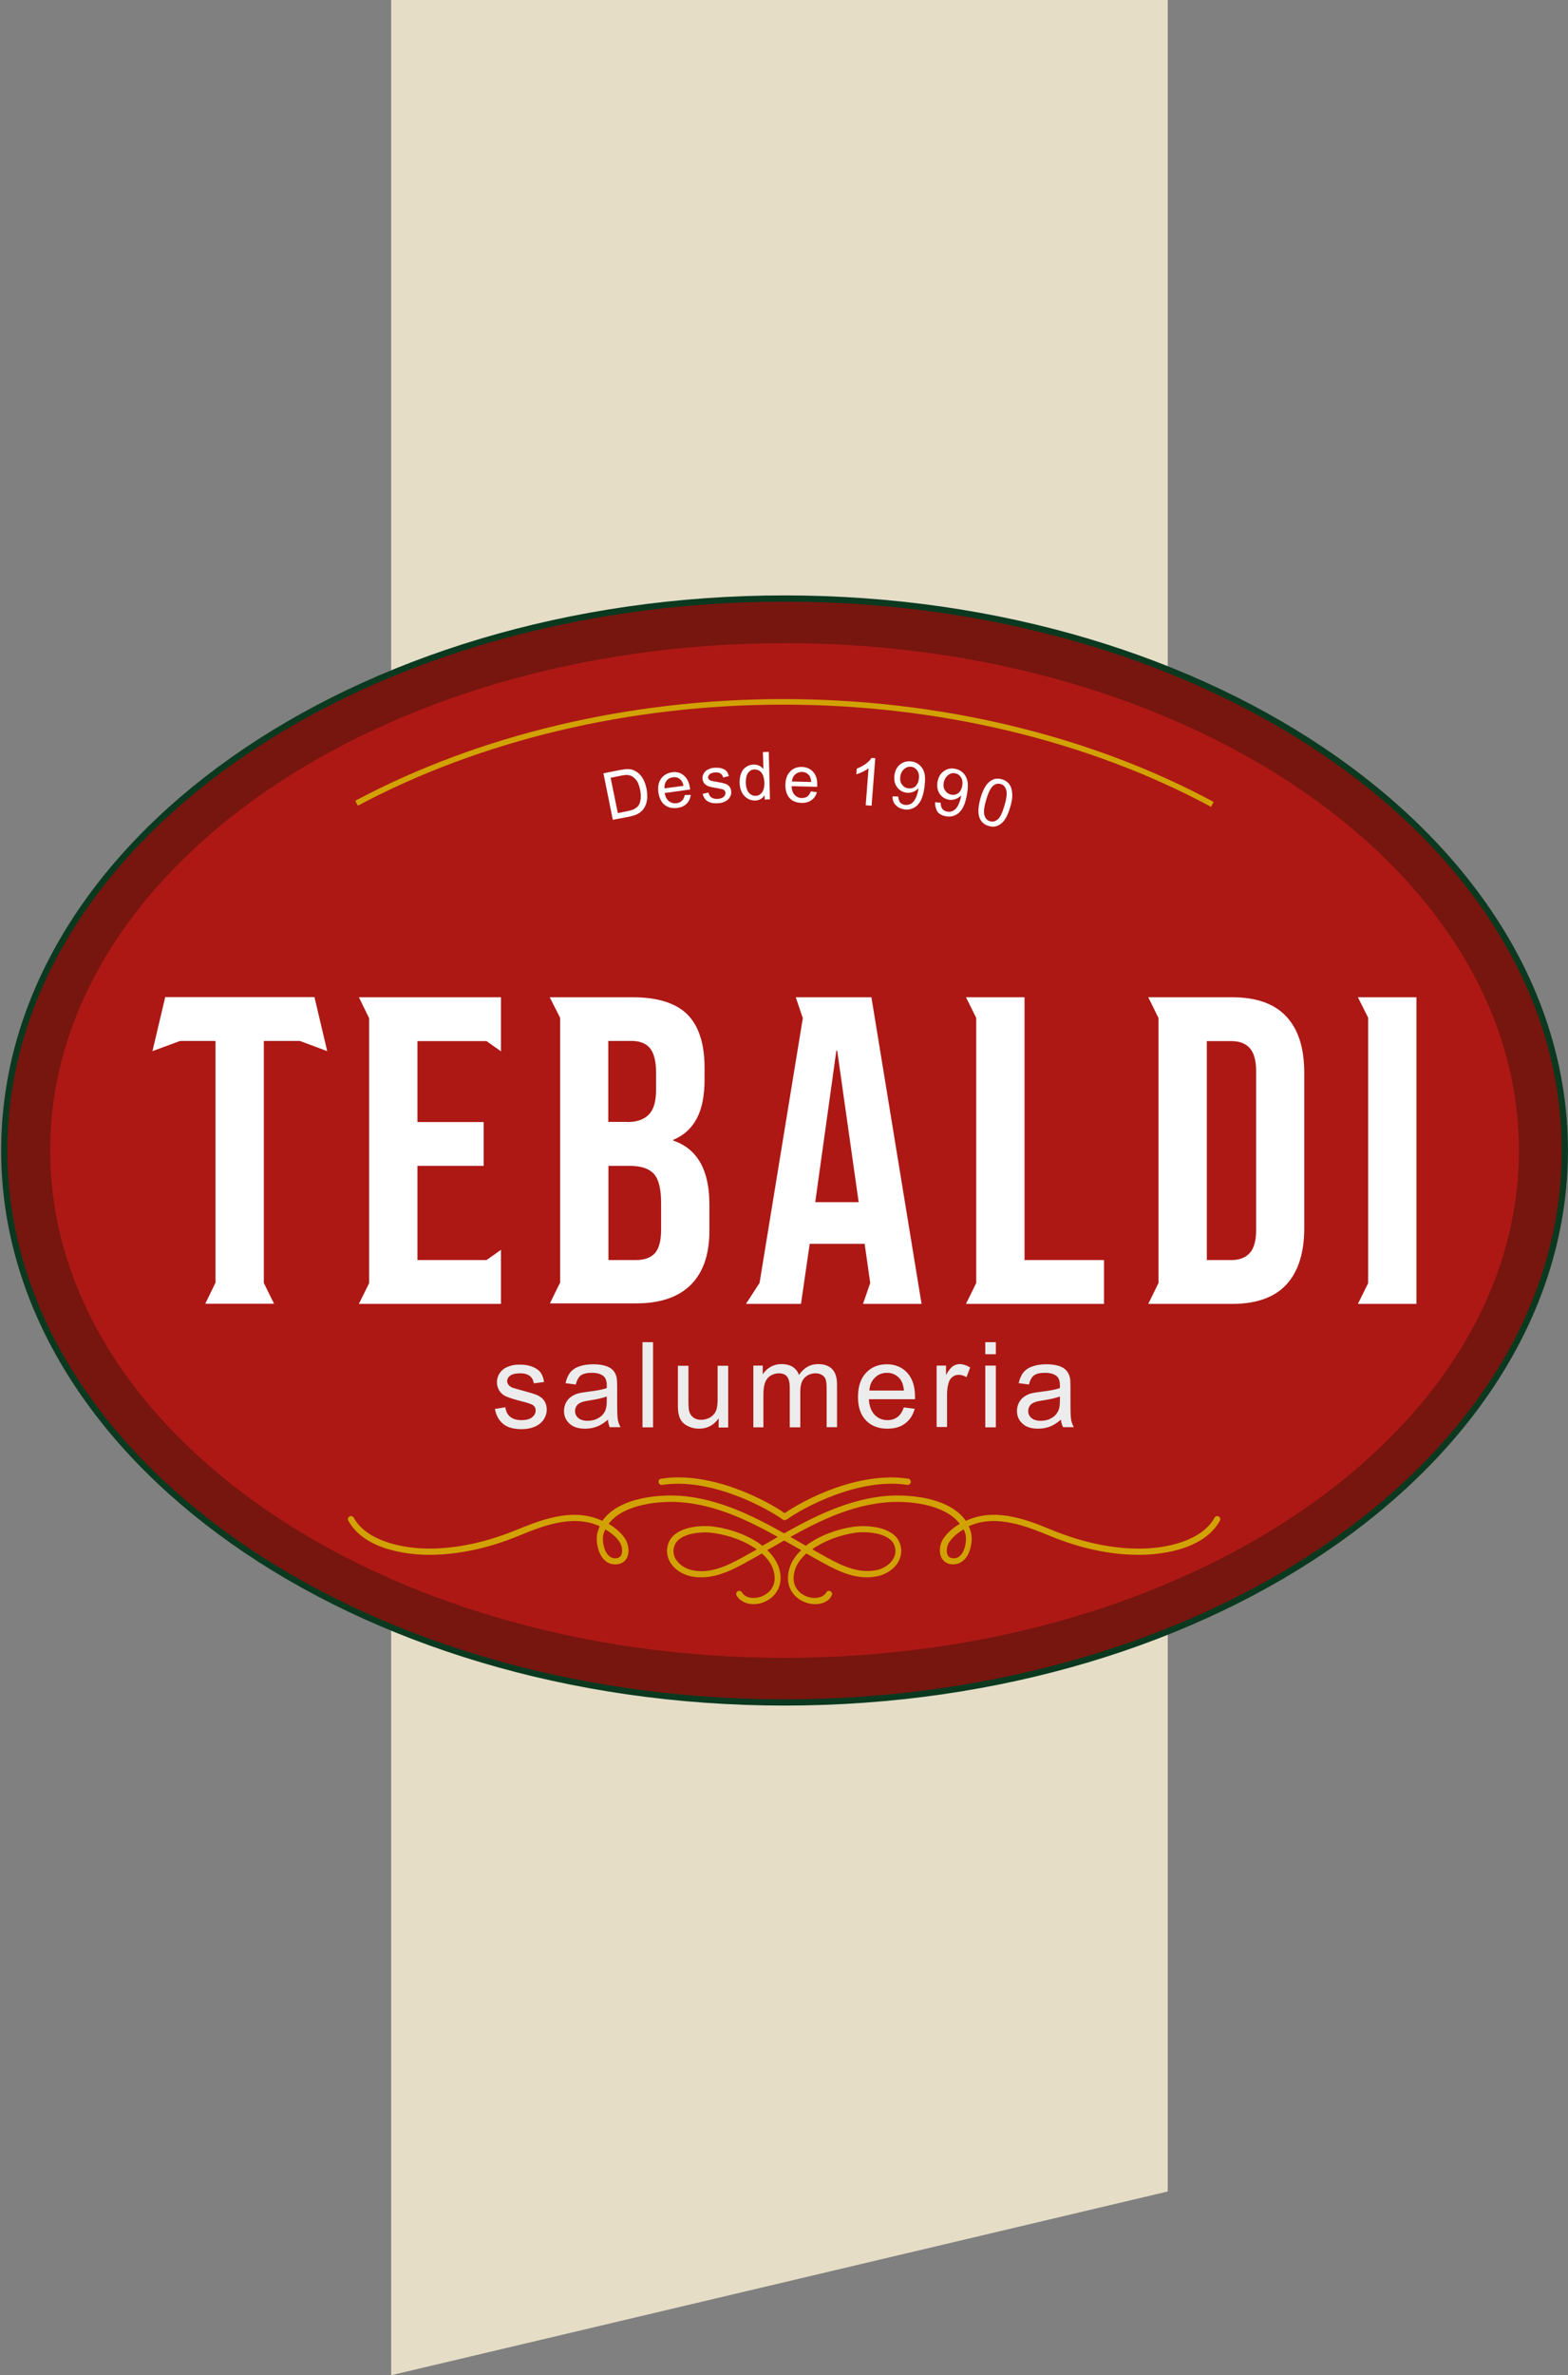 <svg width="212" height="321" viewBox="0 0 212 321" fill="none" xmlns="http://www.w3.org/2000/svg">
<rect x="0" y="0" width="212" height="321" fill="#808080" stroke="none"/>
<path d="M52.883 0H157.883V296.168L52.883 321V0Z" fill="#E5DDC6"/>
<path d="M106.073 229.655C164.103 229.655 211.145 196.447 211.145 155.483C211.145 114.519 164.103 81.311 106.073 81.311C48.043 81.311 1 114.519 1 155.483C1 196.447 48.043 229.655 106.073 229.655Z" stroke="#0A3920" stroke-width="1.69" stroke-miterlimit="22.926"/>
<path d="M106.073 229.655C164.103 229.655 211.145 196.447 211.145 155.483C211.145 114.519 164.103 81.311 106.073 81.311C48.043 81.311 1 114.519 1 155.483C1 196.447 48.043 229.655 106.073 229.655Z" fill="#76160E"/>
<path fill-rule="evenodd" clip-rule="evenodd" d="M106.073 86.918C160.899 86.918 205.363 117.617 205.363 155.483C205.363 193.349 160.922 224.048 106.073 224.048C51.224 224.048 6.782 193.349 6.782 155.483C6.782 117.617 51.224 86.918 106.073 86.918Z" fill="#AD1815"/>
<path d="M66.914 190.41L68.32 190.184C68.411 190.749 68.615 191.179 68.978 191.472C69.341 191.766 69.839 191.925 70.497 191.925C71.154 191.925 71.631 191.789 71.948 191.54C72.265 191.269 72.424 190.975 72.424 190.613C72.424 190.297 72.288 190.048 72.016 189.867C71.812 189.754 71.336 189.573 70.565 189.393C69.522 189.121 68.796 188.895 68.411 188.714C68.003 188.534 67.708 188.262 67.504 187.923C67.3 187.584 67.186 187.222 67.186 186.815C67.186 186.431 67.277 186.092 67.436 185.776C67.617 185.459 67.844 185.188 68.139 184.984C68.365 184.826 68.66 184.69 69.046 184.577C69.431 184.464 69.839 184.419 70.27 184.419C70.928 184.419 71.495 184.51 71.993 184.713C72.492 184.917 72.855 185.165 73.082 185.482C73.308 185.798 73.49 186.228 73.558 186.77L72.175 186.951C72.107 186.522 71.925 186.182 71.631 185.956C71.336 185.73 70.905 185.595 70.361 185.595C69.703 185.595 69.25 185.708 68.978 185.911C68.706 186.115 68.57 186.386 68.57 186.657C68.57 186.838 68.638 186.996 68.751 187.155C68.864 187.313 69.046 187.426 69.295 187.539C69.431 187.584 69.862 187.72 70.542 187.901C71.54 188.172 72.243 188.375 72.651 188.556C73.036 188.737 73.354 188.963 73.581 189.302C73.807 189.641 73.921 190.026 73.921 190.5C73.921 190.975 73.785 191.405 73.513 191.834C73.24 192.241 72.832 192.58 72.311 192.806C71.789 193.032 71.2 193.145 70.542 193.145C69.454 193.145 68.638 192.919 68.071 192.467C67.436 191.947 67.073 191.292 66.914 190.41Z" fill="#ECECEC"/>
<path d="M82.197 191.857C81.675 192.309 81.176 192.626 80.677 192.806C80.201 192.987 79.68 193.078 79.113 193.078C78.183 193.078 77.48 192.852 77.004 192.4C76.505 191.947 76.256 191.382 76.256 190.681C76.256 190.275 76.347 189.89 76.528 189.551C76.709 189.212 76.959 188.941 77.254 188.737C77.548 188.534 77.888 188.376 78.274 188.285C78.546 188.217 78.977 188.15 79.521 188.082C80.655 187.946 81.516 187.788 82.038 187.584C82.038 187.404 82.038 187.268 82.038 187.223C82.038 186.657 81.902 186.251 81.63 186.002C81.267 185.685 80.723 185.527 80.02 185.527C79.362 185.527 78.863 185.64 78.546 185.866C78.228 186.092 78.002 186.522 77.843 187.11L76.46 186.929C76.596 186.341 76.8 185.866 77.072 185.505C77.367 185.143 77.775 184.849 78.319 184.668C78.863 184.465 79.498 184.374 80.224 184.374C80.949 184.374 81.516 184.465 81.97 184.623C82.423 184.781 82.741 185.007 82.945 185.256C83.149 185.505 83.308 185.821 83.376 186.205C83.421 186.454 83.444 186.884 83.444 187.517V189.393C83.444 190.704 83.466 191.54 83.534 191.88C83.602 192.219 83.716 192.558 83.897 192.874H82.423C82.333 192.603 82.219 192.264 82.197 191.857ZM82.061 188.715C81.539 188.918 80.768 189.099 79.748 189.257C79.158 189.348 78.75 189.438 78.523 189.551C78.274 189.664 78.093 189.8 77.956 190.003C77.82 190.207 77.752 190.433 77.752 190.681C77.752 191.066 77.888 191.382 78.183 191.631C78.478 191.88 78.886 192.015 79.43 192.015C79.974 192.015 80.451 191.902 80.881 191.654C81.312 191.427 81.63 191.088 81.811 190.681C81.97 190.365 82.038 189.89 82.038 189.257V188.715H82.061Z" fill="#ECECEC"/>
<path d="M86.868 192.897V181.39H88.296V192.897H86.868Z" fill="#ECECEC"/>
<path d="M97.162 192.897V191.676C96.504 192.625 95.62 193.077 94.509 193.077C94.01 193.077 93.556 192.987 93.126 192.783C92.695 192.603 92.377 192.354 92.173 192.083C91.969 191.789 91.811 191.45 91.743 191.043C91.674 190.772 91.652 190.319 91.652 189.732V184.577H93.08V189.189C93.08 189.935 93.103 190.432 93.171 190.681C93.262 191.043 93.443 191.337 93.738 191.563C94.033 191.789 94.395 191.879 94.804 191.879C95.234 191.879 95.62 191.766 96.005 191.563C96.368 191.337 96.64 191.043 96.799 190.681C96.958 190.297 97.026 189.754 97.026 189.053V184.577H98.454V192.919H97.162V192.897Z" fill="#ECECEC"/>
<path d="M101.855 192.897V184.555H103.125V185.731C103.397 185.324 103.737 184.985 104.168 184.736C104.599 184.487 105.098 184.352 105.664 184.352C106.277 184.352 106.798 184.487 107.184 184.736C107.569 184.985 107.864 185.346 108.023 185.821C108.68 184.849 109.542 184.352 110.607 184.352C111.446 184.352 112.081 184.578 112.512 185.03C112.966 185.482 113.17 186.183 113.17 187.155V192.874H111.764V187.629C111.764 187.064 111.719 186.657 111.628 186.409C111.537 186.16 111.378 185.957 111.129 185.821C110.88 185.663 110.607 185.595 110.267 185.595C109.678 185.595 109.202 185.798 108.794 186.183C108.408 186.567 108.204 187.2 108.204 188.059V192.897H106.776V187.494C106.776 186.861 106.662 186.386 106.435 186.07C106.209 185.753 105.823 185.595 105.302 185.595C104.894 185.595 104.531 185.708 104.191 185.911C103.851 186.115 103.601 186.431 103.442 186.838C103.284 187.245 103.216 187.81 103.216 188.579V192.897H101.855Z" fill="#ECECEC"/>
<path d="M122.194 190.207L123.668 190.388C123.441 191.247 123.01 191.902 122.375 192.377C121.741 192.852 120.947 193.078 119.972 193.078C118.747 193.078 117.773 192.693 117.07 191.947C116.344 191.201 116.004 190.139 116.004 188.783C116.004 187.381 116.367 186.296 117.092 185.527C117.818 184.759 118.748 184.374 119.904 184.374C121.015 184.374 121.945 184.759 122.647 185.505C123.35 186.273 123.713 187.336 123.713 188.715C123.713 188.805 123.713 188.918 123.713 189.099H117.478C117.523 190.026 117.795 190.704 118.249 191.201C118.725 191.676 119.292 191.925 119.995 191.925C120.516 191.925 120.947 191.789 121.332 191.518C121.695 191.247 121.99 190.817 122.194 190.207ZM117.546 187.923H122.217C122.149 187.223 121.967 186.703 121.672 186.341C121.219 185.798 120.629 185.527 119.927 185.527C119.269 185.527 118.725 185.753 118.294 186.183C117.841 186.612 117.591 187.2 117.546 187.923Z" fill="#ECECEC"/>
<path d="M126.638 192.897V184.555H127.908V185.821C128.225 185.233 128.543 184.849 128.815 184.645C129.087 184.465 129.404 184.352 129.722 184.352C130.198 184.352 130.674 184.51 131.173 184.804L130.674 186.115C130.334 185.911 129.971 185.798 129.631 185.798C129.314 185.798 129.042 185.889 128.792 186.07C128.543 186.25 128.361 186.522 128.271 186.838C128.112 187.336 128.044 187.901 128.044 188.489V192.852H126.638V192.897Z" fill="#ECECEC"/>
<path d="M133.214 183.018V181.39H134.642V183.018H133.214ZM133.214 192.897V184.555H134.642V192.897H133.214Z" fill="#ECECEC"/>
<path d="M143.44 191.857C142.918 192.309 142.42 192.626 141.921 192.806C141.422 192.987 140.923 193.078 140.356 193.078C139.449 193.078 138.724 192.852 138.248 192.4C137.749 191.947 137.499 191.382 137.499 190.681C137.499 190.275 137.59 189.89 137.771 189.551C137.953 189.212 138.202 188.941 138.497 188.737C138.792 188.534 139.132 188.376 139.517 188.285C139.789 188.217 140.22 188.15 140.787 188.082C141.921 187.946 142.782 187.788 143.304 187.584C143.304 187.404 143.304 187.268 143.304 187.223C143.304 186.657 143.168 186.251 142.896 186.002C142.533 185.685 141.989 185.527 141.286 185.527C140.628 185.527 140.129 185.64 139.812 185.866C139.495 186.092 139.268 186.522 139.109 187.11L137.726 186.929C137.862 186.341 138.066 185.866 138.338 185.505C138.633 185.143 139.041 184.849 139.585 184.668C140.129 184.465 140.764 184.374 141.49 184.374C142.193 184.374 142.782 184.465 143.236 184.623C143.689 184.781 144.007 185.007 144.211 185.256C144.415 185.505 144.574 185.821 144.664 186.205C144.71 186.454 144.732 186.884 144.732 187.517V189.393C144.732 190.704 144.755 191.54 144.823 191.88C144.891 192.219 145.004 192.558 145.186 192.874H143.735C143.576 192.603 143.485 192.264 143.44 191.857ZM143.327 188.715C142.805 188.918 142.034 189.099 141.014 189.257C140.424 189.348 140.016 189.438 139.789 189.551C139.54 189.664 139.359 189.8 139.223 190.003C139.086 190.207 139.018 190.433 139.018 190.681C139.018 191.066 139.154 191.382 139.449 191.631C139.744 191.88 140.152 192.015 140.696 192.015C141.241 192.015 141.739 191.902 142.147 191.654C142.578 191.427 142.873 191.088 143.077 190.681C143.236 190.365 143.304 189.89 143.304 189.257V188.715H143.327Z" fill="#ECECEC"/>
<path d="M95.008 107.286L95.779 107.105C95.847 107.399 95.983 107.648 96.21 107.784C96.414 107.919 96.708 107.987 97.071 107.965C97.434 107.942 97.706 107.829 97.865 107.671C98.023 107.512 98.091 107.332 98.091 107.128C98.069 106.947 97.978 106.812 97.819 106.721C97.706 106.653 97.434 106.608 96.981 106.518C96.391 106.427 95.983 106.337 95.756 106.246C95.529 106.156 95.348 106.02 95.212 105.862C95.076 105.681 95.008 105.478 94.985 105.252C94.963 105.048 95.008 104.845 95.076 104.664C95.166 104.483 95.28 104.325 95.416 104.189C95.529 104.099 95.688 104.008 95.892 103.918C96.096 103.828 96.323 103.782 96.572 103.76C96.935 103.737 97.253 103.76 97.547 103.828C97.842 103.918 98.046 104.031 98.205 104.189C98.364 104.347 98.454 104.596 98.545 104.89L97.774 105.071C97.729 104.845 97.593 104.664 97.411 104.528C97.23 104.415 96.981 104.37 96.686 104.393C96.323 104.415 96.073 104.506 95.938 104.641C95.801 104.777 95.733 104.913 95.733 105.071C95.733 105.161 95.779 105.252 95.847 105.342C95.915 105.41 96.028 105.478 96.164 105.523C96.255 105.546 96.482 105.591 96.867 105.659C97.434 105.749 97.842 105.839 98.069 105.93C98.296 105.998 98.477 106.133 98.613 106.292C98.749 106.472 98.84 106.676 98.862 106.947C98.885 107.218 98.84 107.467 98.704 107.693C98.568 107.942 98.364 108.145 98.091 108.281C97.819 108.439 97.502 108.53 97.117 108.552C96.504 108.597 96.051 108.507 95.711 108.304C95.371 108.123 95.121 107.761 95.008 107.286Z" fill="white"/>
<path d="M103.397 108.055L103.374 107.467C103.08 107.942 102.649 108.168 102.082 108.191C101.719 108.191 101.356 108.1 101.039 107.897C100.721 107.693 100.472 107.422 100.291 107.06C100.109 106.698 100.019 106.292 99.996 105.794C99.996 105.32 100.041 104.913 100.2 104.528C100.336 104.144 100.563 103.85 100.88 103.647C101.175 103.443 101.538 103.33 101.923 103.33C102.195 103.33 102.445 103.375 102.671 103.488C102.898 103.601 103.08 103.76 103.216 103.941L103.148 101.635L103.941 101.612L104.1 108.032L103.397 108.055ZM100.835 105.794C100.857 106.382 100.994 106.834 101.243 107.128C101.492 107.422 101.81 107.558 102.15 107.558C102.49 107.558 102.785 107.399 103.012 107.105C103.238 106.812 103.352 106.382 103.352 105.817C103.329 105.184 103.193 104.709 102.944 104.415C102.694 104.121 102.377 103.986 102.014 103.986C101.651 103.986 101.379 104.144 101.152 104.438C100.926 104.732 100.835 105.184 100.835 105.794Z" fill="white"/>
<path d="M109.633 106.947L110.449 107.06C110.313 107.535 110.063 107.896 109.701 108.145C109.338 108.394 108.907 108.529 108.363 108.507C107.683 108.484 107.138 108.281 106.753 107.851C106.367 107.422 106.186 106.834 106.186 106.065C106.209 105.274 106.413 104.686 106.844 104.257C107.252 103.827 107.796 103.624 108.431 103.646C109.066 103.669 109.565 103.895 109.95 104.325C110.335 104.754 110.517 105.365 110.494 106.133C110.494 106.178 110.494 106.246 110.494 106.337L107.025 106.246C107.048 106.766 107.184 107.15 107.433 107.422C107.683 107.693 108 107.851 108.408 107.851C108.703 107.851 108.952 107.783 109.156 107.648C109.338 107.512 109.519 107.263 109.633 106.947ZM107.07 105.613L109.678 105.681C109.655 105.297 109.564 105.003 109.406 104.799C109.156 104.483 108.839 104.325 108.431 104.325C108.068 104.325 107.751 104.438 107.501 104.664C107.252 104.89 107.116 105.206 107.07 105.613Z" fill="white"/>
<path d="M117.841 108.891L117.047 108.824L117.433 103.828C117.228 103.986 116.956 104.144 116.639 104.302C116.322 104.461 116.027 104.574 115.777 104.641L115.845 103.873C116.299 103.692 116.707 103.489 117.07 103.217C117.433 102.946 117.682 102.675 117.841 102.426L118.34 102.471L117.841 108.891Z" fill="white"/>
<path d="M120.675 107.625L121.446 107.648C121.469 108.01 121.559 108.281 121.718 108.462C121.877 108.643 122.104 108.756 122.376 108.778C122.625 108.801 122.829 108.778 123.033 108.688C123.237 108.598 123.396 108.462 123.532 108.304C123.668 108.145 123.804 107.897 123.917 107.603C124.031 107.309 124.122 106.992 124.167 106.653C124.167 106.608 124.167 106.563 124.19 106.495C124.008 106.721 123.759 106.902 123.464 107.015C123.169 107.128 122.874 107.173 122.557 107.128C122.035 107.06 121.605 106.812 121.287 106.382C120.97 105.953 120.856 105.433 120.924 104.8C121.015 104.144 121.265 103.647 121.695 103.308C122.126 102.969 122.625 102.833 123.215 102.901C123.623 102.946 123.985 103.104 124.303 103.375C124.62 103.647 124.847 103.986 124.96 104.415C125.097 104.845 125.097 105.455 125.006 106.246C124.915 107.06 124.734 107.693 124.507 108.168C124.258 108.62 123.963 108.959 123.577 109.163C123.192 109.366 122.761 109.457 122.308 109.389C121.809 109.321 121.423 109.14 121.129 108.824C120.811 108.552 120.675 108.145 120.675 107.625ZM124.235 105.229C124.303 104.777 124.212 104.415 124.008 104.121C123.804 103.828 123.532 103.669 123.192 103.624C122.852 103.579 122.512 103.692 122.24 103.941C121.945 104.189 121.763 104.551 121.718 105.003C121.673 105.41 121.741 105.749 121.967 106.043C122.172 106.337 122.466 106.495 122.829 106.54C123.192 106.586 123.509 106.495 123.781 106.269C124.031 105.998 124.19 105.681 124.235 105.229Z" fill="white"/>
<path d="M92.582 107.444L93.398 107.422C93.33 107.919 93.148 108.303 92.831 108.62C92.513 108.936 92.105 109.117 91.561 109.185C90.881 109.276 90.314 109.14 89.861 108.778C89.407 108.417 89.135 107.851 89.022 107.105C88.908 106.337 89.044 105.704 89.384 105.229C89.725 104.754 90.223 104.46 90.858 104.37C91.47 104.28 92.015 104.415 92.445 104.799C92.899 105.161 93.171 105.726 93.284 106.495C93.284 106.54 93.307 106.608 93.307 106.698L89.861 107.173C89.951 107.67 90.155 108.055 90.45 108.281C90.745 108.507 91.085 108.597 91.47 108.552C91.765 108.507 91.992 108.417 92.173 108.236C92.377 108.055 92.513 107.806 92.582 107.444ZM89.838 106.54L92.423 106.201C92.332 105.817 92.196 105.545 92.015 105.365C91.72 105.093 91.38 104.98 90.972 105.048C90.609 105.093 90.314 105.252 90.11 105.523C89.906 105.794 89.815 106.133 89.838 106.54Z" fill="white"/>
<path d="M126.434 108.416L127.182 108.484C127.182 108.846 127.273 109.117 127.409 109.321C127.568 109.502 127.772 109.637 128.067 109.682C128.316 109.728 128.52 109.705 128.724 109.637C128.928 109.547 129.11 109.434 129.246 109.275C129.382 109.117 129.54 108.891 129.654 108.575C129.79 108.281 129.881 107.964 129.926 107.648C129.926 107.603 129.949 107.557 129.949 107.49C129.745 107.716 129.495 107.874 129.2 107.987C128.906 108.1 128.588 108.123 128.293 108.077C127.772 107.987 127.364 107.716 127.046 107.286C126.752 106.834 126.661 106.314 126.752 105.681C126.865 105.048 127.137 104.551 127.59 104.234C128.044 103.895 128.543 103.782 129.11 103.895C129.518 103.963 129.881 104.144 130.175 104.415C130.47 104.686 130.674 105.048 130.788 105.5C130.901 105.93 130.878 106.54 130.742 107.331C130.606 108.145 130.402 108.778 130.153 109.208C129.903 109.637 129.563 109.976 129.178 110.157C128.792 110.338 128.361 110.406 127.885 110.315C127.386 110.225 127.001 110.021 126.752 109.705C126.547 109.343 126.411 108.936 126.434 108.416ZM130.107 106.178C130.175 105.726 130.13 105.365 129.926 105.048C129.722 104.732 129.472 104.573 129.132 104.506C128.792 104.438 128.452 104.528 128.157 104.777C127.863 105.025 127.659 105.365 127.59 105.817C127.522 106.224 127.59 106.563 127.795 106.857C127.999 107.15 128.271 107.331 128.634 107.399C128.996 107.467 129.314 107.377 129.586 107.173C129.858 106.947 130.017 106.608 130.107 106.178Z" fill="white"/>
<path d="M82.854 110.79L81.585 104.506L83.761 104.076C84.26 103.986 84.623 103.94 84.895 103.94C85.28 103.94 85.621 104.031 85.915 104.212C86.301 104.415 86.618 104.732 86.868 105.139C87.117 105.545 87.298 106.02 87.412 106.585C87.502 107.06 87.525 107.49 87.502 107.897C87.457 108.281 87.389 108.62 87.253 108.891C87.117 109.163 86.981 109.389 86.8 109.569C86.618 109.75 86.391 109.909 86.119 110.044C85.847 110.18 85.507 110.27 85.122 110.361L82.854 110.79ZM83.534 109.886L84.872 109.615C85.28 109.524 85.598 109.434 85.825 109.298C86.051 109.163 86.21 109.027 86.323 108.869C86.482 108.643 86.573 108.326 86.618 107.987C86.663 107.648 86.641 107.218 86.55 106.744C86.414 106.088 86.21 105.591 85.915 105.297C85.621 104.98 85.326 104.799 84.986 104.754C84.736 104.709 84.373 104.732 83.875 104.845L82.559 105.116L83.534 109.886Z" fill="white"/>
<path d="M132.556 107.897C132.76 107.173 133.01 106.608 133.282 106.201C133.554 105.794 133.871 105.523 134.234 105.365C134.597 105.207 135.005 105.184 135.459 105.32C135.799 105.41 136.071 105.568 136.275 105.772C136.479 105.975 136.638 106.224 136.728 106.518C136.819 106.812 136.864 107.151 136.864 107.558C136.864 107.942 136.774 108.439 136.592 109.05C136.388 109.773 136.139 110.338 135.867 110.745C135.595 111.152 135.277 111.423 134.914 111.582C134.552 111.74 134.143 111.762 133.69 111.627C133.1 111.468 132.692 111.107 132.466 110.587C132.193 109.954 132.239 109.072 132.556 107.897ZM133.327 108.123C133.032 109.14 132.964 109.841 133.123 110.248C133.259 110.655 133.509 110.903 133.871 110.994C134.234 111.084 134.552 111.016 134.892 110.745C135.232 110.474 135.527 109.841 135.821 108.824C136.116 107.806 136.184 107.105 136.025 106.699C135.889 106.292 135.64 106.043 135.277 105.953C134.937 105.862 134.62 105.93 134.325 106.156C133.939 106.45 133.622 107.105 133.327 108.123Z" fill="white"/>
<path d="M110.222 216.792C109.723 216.792 109.202 216.701 108.703 216.475C107.342 215.91 106.027 214.395 106.73 211.977C107.002 211.027 107.569 210.213 108.34 209.49L107.637 209.105C102.966 206.438 98.137 203.657 92.604 203.07C89.294 202.708 84.26 203.273 82.287 205.941C83.262 206.506 84.033 207.207 84.532 207.975C84.94 208.608 85.167 209.738 84.759 210.53C84.487 211.072 83.965 211.389 83.285 211.411C82.582 211.457 81.947 211.163 81.494 210.575C80.746 209.625 80.519 207.998 80.791 207.071C80.882 206.8 80.972 206.528 81.086 206.257C80.972 206.212 80.859 206.167 80.746 206.121C77.186 204.675 73.127 206.325 70.157 207.546C65.984 209.264 61.903 210.123 58.026 210.123C58.003 210.123 58.003 210.123 57.98 210.123C56.031 210.123 49.455 209.784 47.097 205.511C46.983 205.308 47.051 205.059 47.256 204.946C47.46 204.833 47.709 204.901 47.822 205.104C49.5 208.179 54.171 209.264 57.958 209.286C57.958 209.286 57.98 209.286 58.003 209.286C61.767 209.286 65.735 208.427 69.794 206.777C72.9 205.511 77.14 203.77 81.018 205.353C81.154 205.421 81.312 205.466 81.448 205.534C83.716 202.256 89.52 201.871 92.627 202.211C98.363 202.821 103.488 205.76 108 208.359L108.703 208.766C108.794 208.812 108.862 208.857 108.952 208.902C110.721 207.546 113.147 206.664 115.301 206.348C117.342 206.054 120.72 206.348 121.605 208.427C121.967 209.286 121.922 210.191 121.491 211.004C120.947 212.022 119.859 212.768 118.544 213.039C115.891 213.559 113.465 212.406 111.401 211.276C110.608 210.846 109.814 210.394 109.02 209.942C108.272 210.62 107.705 211.389 107.456 212.225C106.776 214.576 108.431 215.481 108.952 215.707C110.063 216.181 111.288 215.955 111.719 215.209C111.832 215.006 112.081 214.938 112.285 215.051C112.49 215.164 112.558 215.413 112.444 215.616C112.104 216.385 111.22 216.792 110.222 216.792ZM109.814 209.377C110.494 209.761 111.197 210.168 111.877 210.53C113.805 211.592 116.072 212.677 118.453 212.203C119.519 211.999 120.38 211.389 120.811 210.598C121.128 210.01 121.151 209.377 120.879 208.744C120.221 207.207 117.319 206.89 115.483 207.161C113.51 207.478 111.401 208.246 109.814 209.377ZM81.834 206.687C81.743 206.89 81.653 207.116 81.584 207.342C81.403 207.975 81.539 209.309 82.151 210.078C82.446 210.439 82.809 210.62 83.24 210.598C83.603 210.575 83.852 210.439 83.988 210.168C84.237 209.693 84.101 208.902 83.806 208.45C83.376 207.772 82.695 207.184 81.834 206.687Z" fill="#D2A205"/>
<path d="M101.901 216.792C100.903 216.792 100.019 216.385 99.588 215.616C99.475 215.413 99.543 215.164 99.747 215.051C99.951 214.938 100.2 215.006 100.313 215.209C100.744 215.955 101.946 216.181 103.08 215.707C103.601 215.481 105.256 214.576 104.576 212.225C104.327 211.366 103.76 210.598 103.012 209.942C102.218 210.394 101.425 210.846 100.631 211.276C98.568 212.406 96.141 213.559 93.489 213.039C92.196 212.79 91.085 212.022 90.541 211.004C90.11 210.191 90.065 209.286 90.427 208.427C91.312 206.348 94.668 206.031 96.731 206.348C98.908 206.664 101.334 207.546 103.08 208.902C103.17 208.857 103.238 208.812 103.329 208.766L104.032 208.359C108.544 205.76 113.691 202.821 119.405 202.211C122.512 201.871 128.316 202.256 130.584 205.534C130.72 205.466 130.878 205.398 131.014 205.353C134.914 203.77 139.155 205.511 142.238 206.777C146.32 208.45 150.288 209.286 154.029 209.286C154.052 209.286 154.052 209.286 154.074 209.286C157.861 209.286 162.532 208.179 164.21 205.104C164.323 204.901 164.572 204.833 164.776 204.946C164.981 205.059 165.049 205.308 164.935 205.511C162.577 209.784 156.024 210.123 154.052 210.123C150.174 210.145 146.07 209.264 141.898 207.546C138.928 206.325 134.869 204.675 131.309 206.121C131.196 206.167 131.082 206.212 130.969 206.257C131.082 206.506 131.196 206.777 131.264 207.071C131.536 207.998 131.309 209.625 130.561 210.575C130.085 211.163 129.473 211.434 128.77 211.411C128.112 211.389 127.591 211.072 127.296 210.53C126.888 209.716 127.092 208.608 127.523 207.975C128.021 207.207 128.792 206.506 129.767 205.941C127.772 203.273 122.761 202.708 119.451 203.07C113.895 203.657 109.088 206.415 104.418 209.105L103.737 209.49C104.486 210.213 105.052 211.05 105.347 211.977C106.05 214.395 104.712 215.91 103.375 216.475C102.921 216.701 102.4 216.792 101.901 216.792ZM95.371 207.094C93.67 207.094 91.765 207.546 91.244 208.766C90.972 209.399 90.994 210.032 91.312 210.62C91.743 211.411 92.604 211.999 93.67 212.225C96.028 212.7 98.296 211.615 100.245 210.552C100.948 210.168 101.629 209.784 102.331 209.399C100.744 208.269 98.636 207.5 96.663 207.207C96.255 207.139 95.824 207.094 95.371 207.094ZM130.289 206.687C129.427 207.184 128.747 207.794 128.316 208.45C128.021 208.879 127.885 209.671 128.135 210.168C128.271 210.439 128.52 210.575 128.883 210.598C129.314 210.62 129.677 210.439 129.971 210.078C130.584 209.309 130.697 207.975 130.538 207.342C130.47 207.094 130.402 206.89 130.289 206.687Z" fill="#D2A205"/>
<path d="M106.073 205.443C105.982 205.443 105.891 205.421 105.823 205.353C103.692 203.815 96.119 199.656 89.52 200.673C89.294 200.696 89.067 200.56 89.044 200.311C88.999 200.085 89.158 199.859 89.407 199.837C96.096 198.797 103.465 202.685 106.095 204.494C108.703 202.685 116.072 198.819 122.784 199.837C123.01 199.859 123.169 200.085 123.146 200.311C123.101 200.538 122.897 200.696 122.67 200.673C116.072 199.656 108.499 203.815 106.367 205.353C106.231 205.398 106.163 205.443 106.073 205.443Z" fill="#D2A205"/>
<path d="M48.208 108.552C64.874 99.668 85.122 94.853 105.914 94.853C126.842 94.853 147.204 99.713 163.915 108.71" stroke="#D2A205" stroke-width="0.75" stroke-miterlimit="22.926"/>
<path d="M183.596 134.776H191.509V176.213H183.596L184.979 173.41V137.534L183.596 134.776ZM166.5 170.29C167.565 170.29 168.382 169.974 168.971 169.341C169.538 168.708 169.833 167.69 169.833 166.266V144.722C169.833 143.298 169.538 142.281 168.971 141.648C168.404 141.015 167.565 140.698 166.5 140.698H163.167V170.29H166.5ZM155.253 134.776H166.613C169.856 134.776 172.304 135.635 173.914 137.375C175.547 139.116 176.34 141.648 176.34 145.016V165.972C176.34 169.318 175.524 171.873 173.914 173.613C172.282 175.354 169.856 176.213 166.613 176.213H155.253L156.636 173.387V137.579L155.253 134.776ZM130.606 134.776H138.52V170.29H149.267V176.213H130.606L131.989 173.387V137.556L130.606 134.776ZM116.095 162.468L113.192 141.987H113.079L110.222 162.468H116.095ZM107.592 134.776H117.818L124.598 176.213H116.684L117.659 173.387L116.888 167.984V168.097H109.474L108.295 176.213H100.858L102.694 173.387L108.544 137.601L107.592 134.776ZM85.983 170.29C87.14 170.29 87.979 169.974 88.546 169.363C89.09 168.753 89.384 167.69 89.384 166.198V162.581C89.384 160.682 89.067 159.371 88.409 158.648C87.752 157.924 86.686 157.563 85.167 157.563H82.265V170.29H85.983ZM84.781 151.64C86.097 151.64 87.072 151.301 87.729 150.623C88.387 149.944 88.704 148.837 88.704 147.254V144.948C88.704 143.456 88.432 142.371 87.911 141.693C87.366 141.015 86.528 140.676 85.394 140.676H82.242V151.617H84.781V151.64ZM74.329 134.776H85.575C88.931 134.776 91.402 135.567 92.944 137.104C94.486 138.664 95.257 141.06 95.257 144.293V145.943C95.257 148.068 94.917 149.809 94.214 151.143C93.511 152.476 92.468 153.448 91.04 154.036V154.149C94.282 155.257 95.915 158.128 95.915 162.785V166.334C95.915 169.522 95.076 171.963 93.398 173.636C91.72 175.309 89.248 176.145 86.006 176.145H74.351L75.734 173.319V137.556L74.329 134.776ZM48.525 134.776H67.731V142.077L65.781 140.698H56.439V151.64H65.395V157.563H56.439V170.29H65.781L67.731 168.911V176.213H48.525L49.908 173.41V155.506V137.601L48.525 134.776ZM29.162 140.676H24.355L20.613 142.055L22.337 134.753H42.517L44.24 142.055L40.544 140.676H35.669V173.387L37.052 176.19H27.756L29.139 173.342V140.676H29.162Z" fill="white"/>
</svg>
